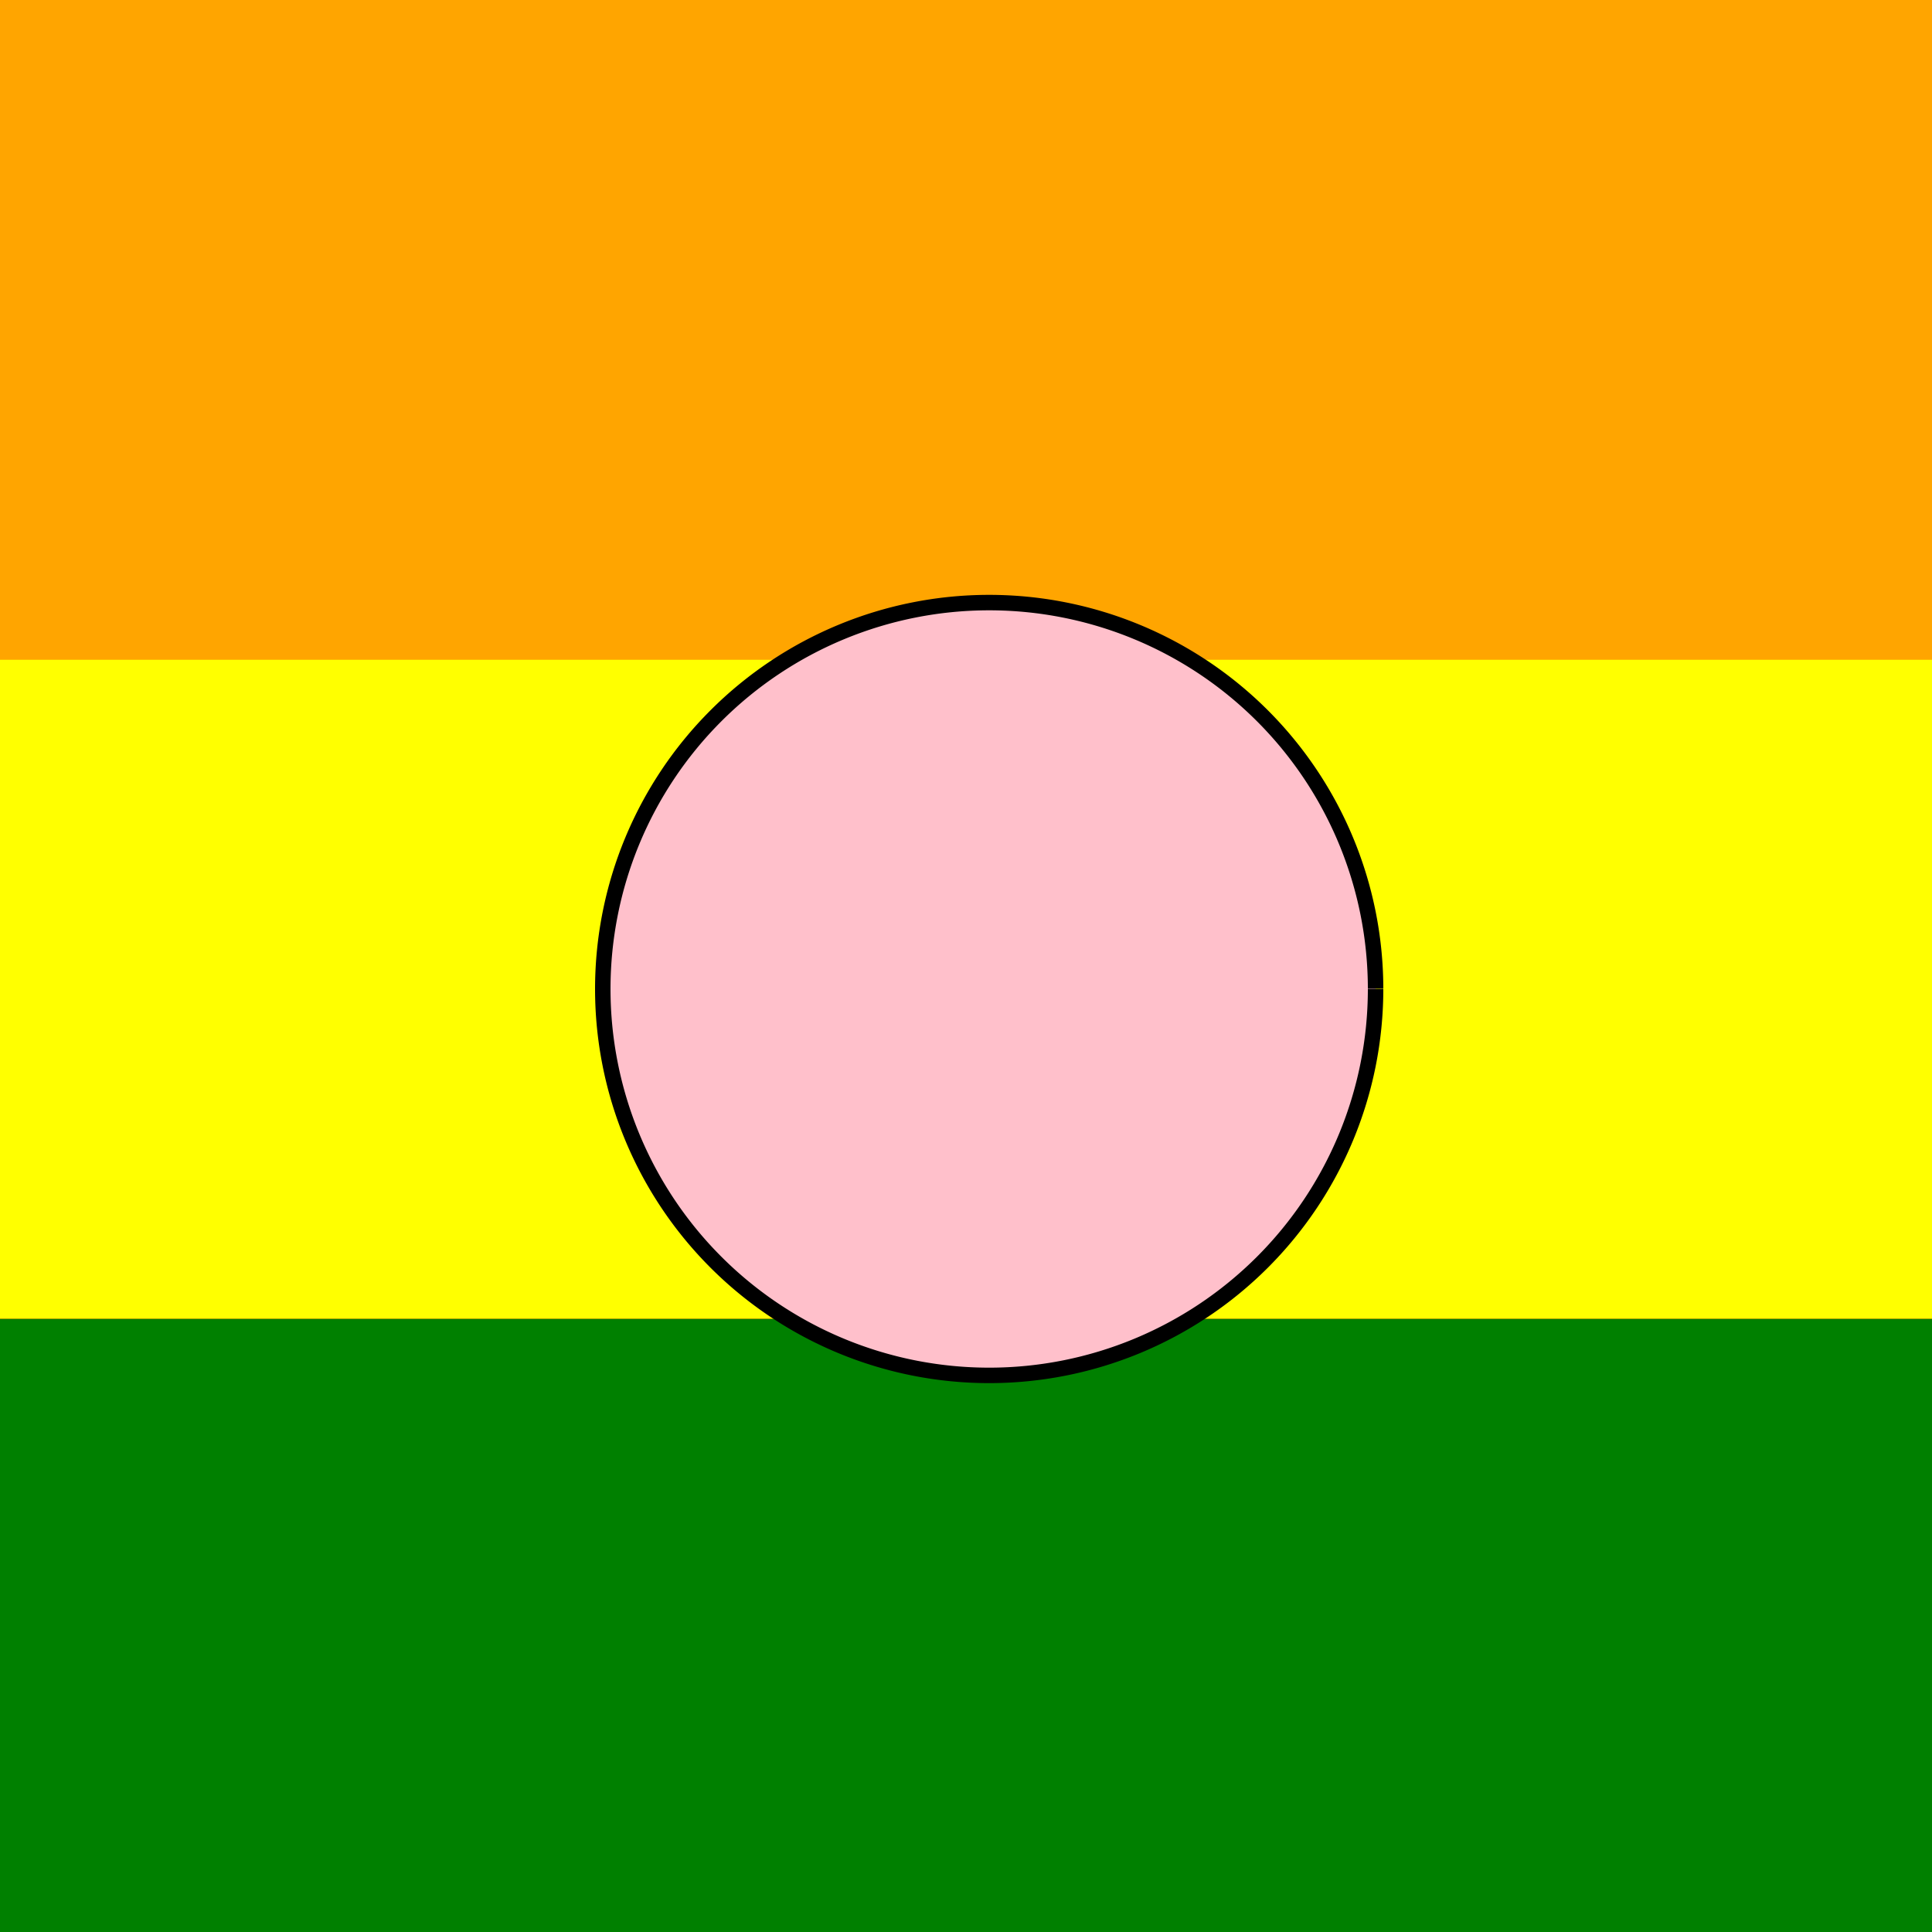 <!--

Generated by DrawGPT.
Free, open source, AI generated images in SVG, PNG, and HTML Canvas format.
https://drawgpt.ai

Created: 2023-12-25T17:49:36.671Z
Link: https://drawgpt.ai/prompt/142879/

-->
<svg xmlns="http://www.w3.org/2000/svg" xmlns:xlink="http://www.w3.org/1999/xlink" width="500" height="500"><defs/><g><rect fill="red" stroke="none" x="0" y="0" width="512" height="512"/><rect fill="orange" stroke="none" x="0" y="0" width="512" height="170.667"/><rect fill="yellow" stroke="none" x="0" y="170.667" width="512" height="170.667"/><rect fill="green" stroke="none" x="0" y="341.333" width="512" height="170.667"/><path fill="#FFC0CB" stroke="black" paint-order="fill stroke markers" d=" M 356 256 A 100 100 0 1 1 356 255.9" stroke-miterlimit="10" stroke-width="4" stroke-dasharray=""/></g></svg>